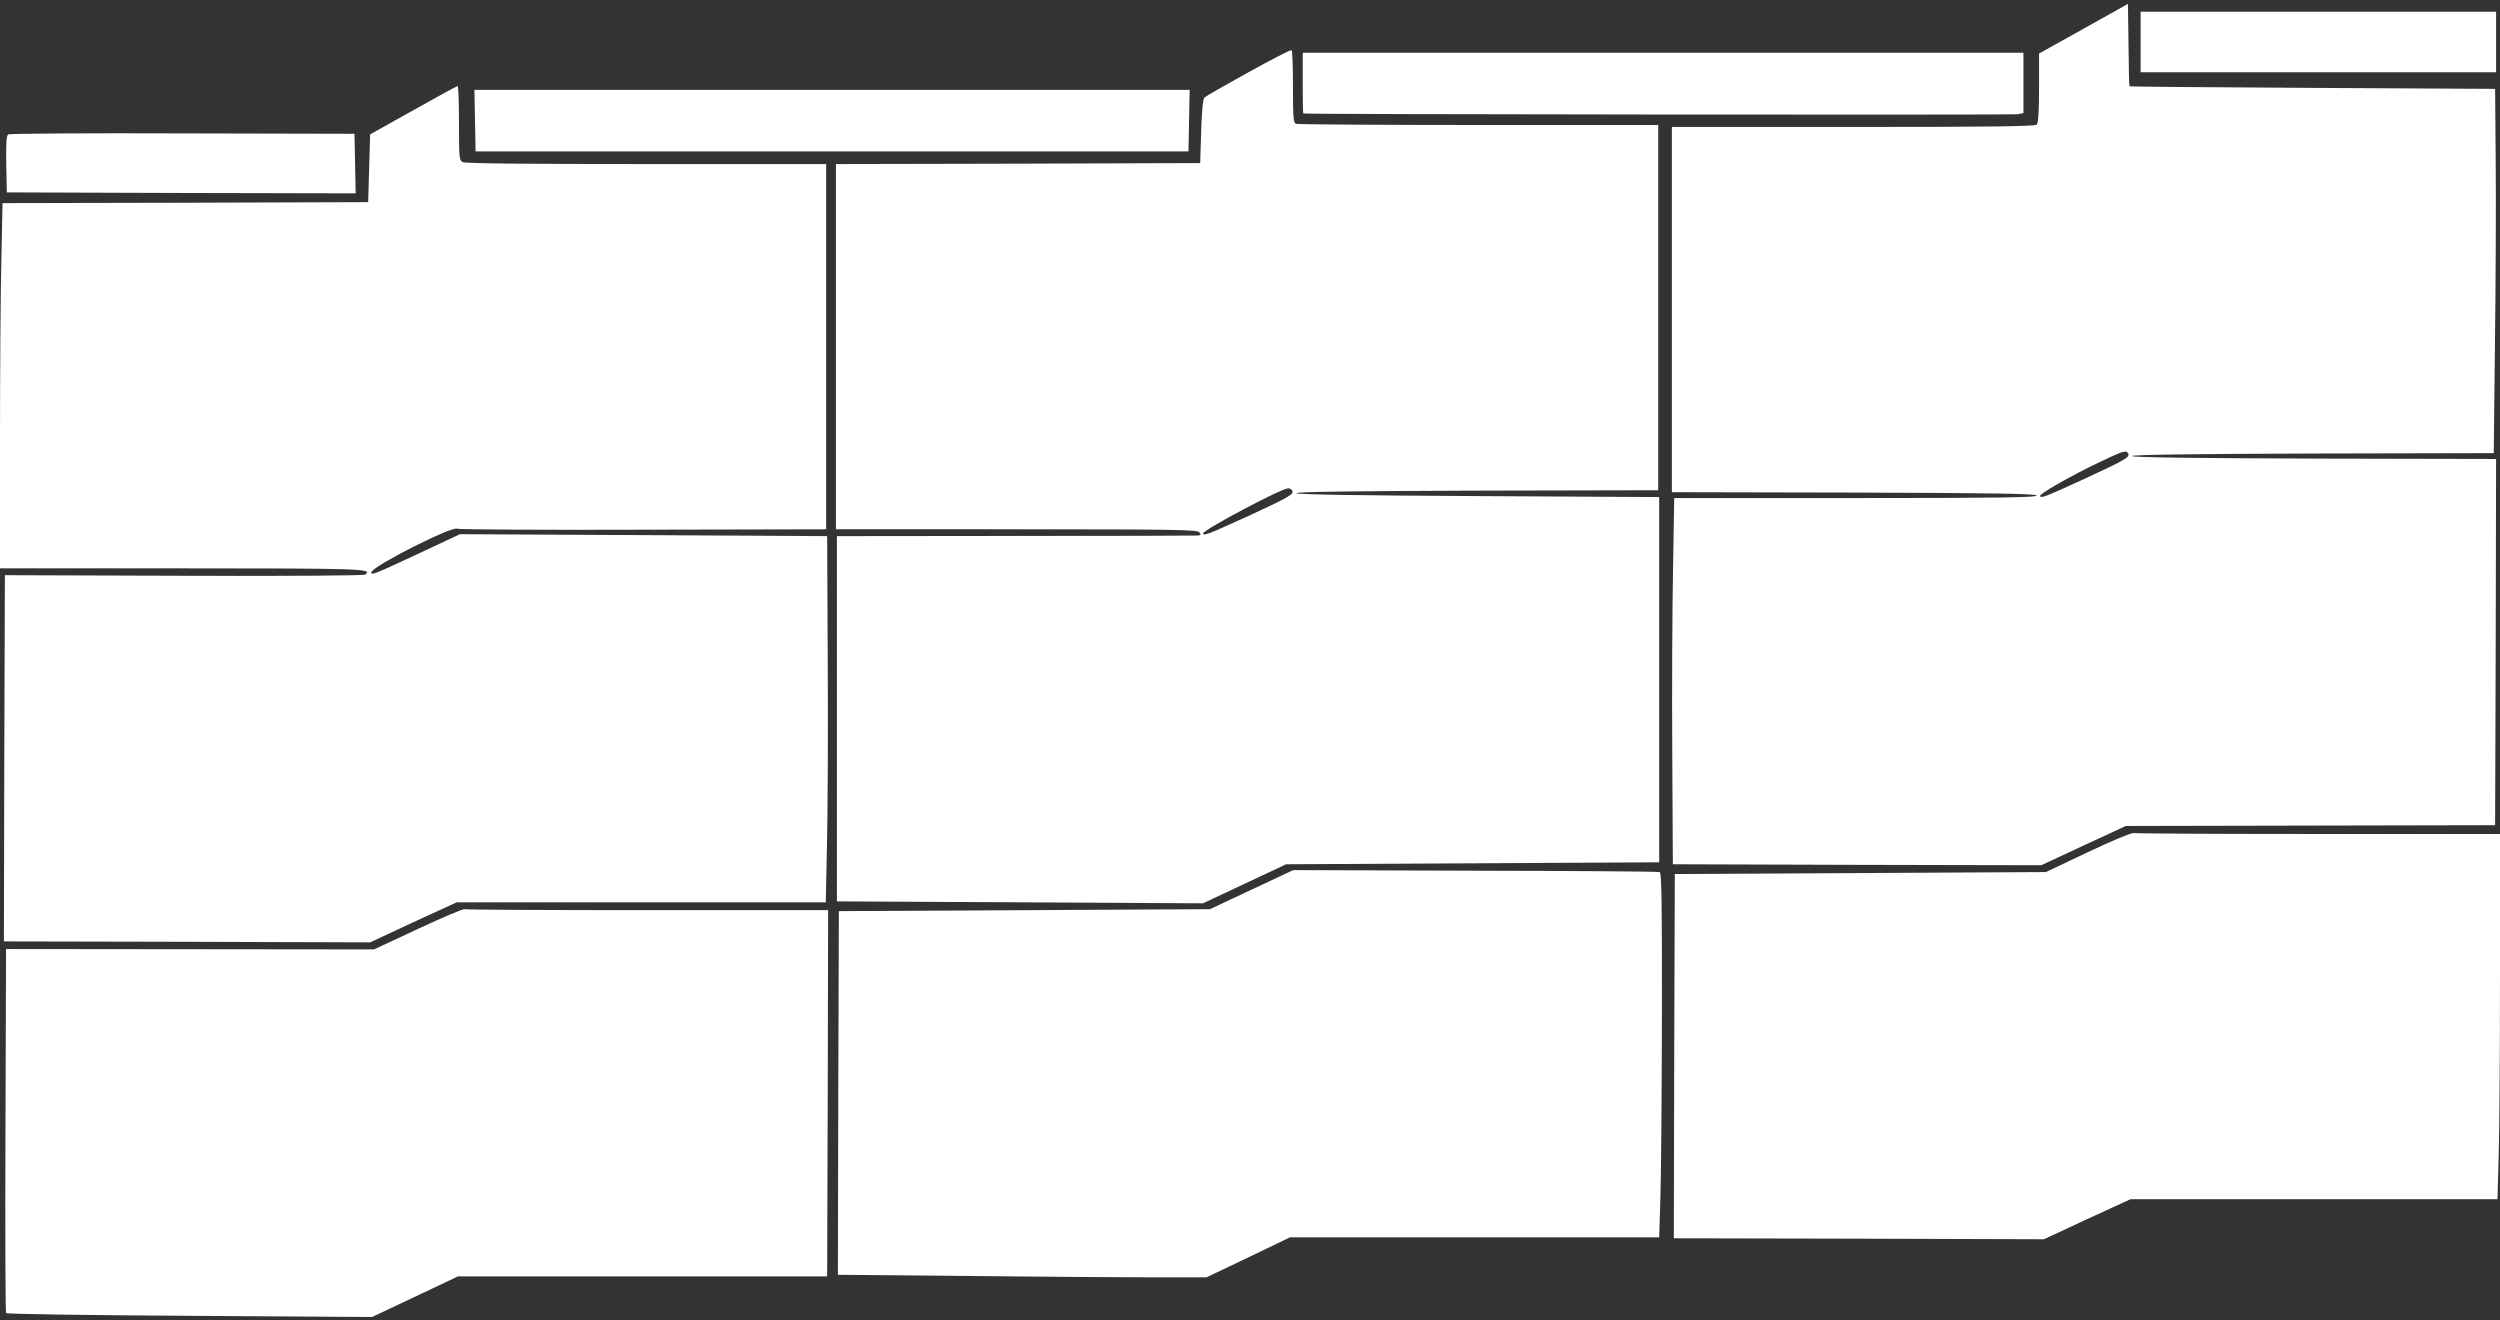 <?xml version="1.0" standalone="no"?>
<!DOCTYPE svg PUBLIC "-//W3C//DTD SVG 20010904//EN"
 "http://www.w3.org/TR/2001/REC-SVG-20010904/DTD/svg10.dtd">
<svg version="1.0" xmlns="http://www.w3.org/2000/svg"
 width="1280pt" height="676pt" viewBox="0 0 1280 676"
 preserveAspectRatio="xMidYMid meet">
<rect x="0" y="0" width="1280" height="676" fill="#333333" stroke="none"/>
<g transform="translate(0,676) scale(0.1,-0.1)"
fill="#ffffff" stroke="none">
<path d="M10668 6613 l-228 -127 0 -176 c0 -124 -4 -180 -12 -188 -9 -9 -232
-12 -940 -12 l-928 0 0 -935 0 -935 932 -2 c734 -2 932 -6 936 -15 3 -10 -187
-13 -926 -13 l-930 0 -6 -362 c-4 -200 -6 -622 -4 -938 l3 -575 943 -3 943 -2
217 101 216 100 946 2 945 2 3 937 2 938 -932 2 c-614 2 -933 6 -933 13 0 7
317 11 926 13 l927 2 6 553 c4 303 6 723 4 932 l-3 380 -935 5 c-514 3 -936 6
-937 8 -2 1 -4 96 -5 212 l-3 210 -227 -127z m228 -2174 c11 -19 -15 -34 -207
-123 -223 -102 -237 -108 -244 -96 -6 10 153 102 309 176 118 56 131 60 142
43z"/>
<path d="M10960 6545 l0 -155 910 0 910 0 0 155 0 155 -910 0 -910 0 0 -155z"/>
<path d="M6392 6390 c-118 -65 -219 -123 -225 -129 -8 -8 -14 -70 -17 -174
l-5 -162 -932 -3 -933 -2 0 -935 0 -935 924 0 c809 0 925 -2 936 -15 10 -12 9
-15 -6 -17 -11 -1 -431 -2 -934 -2 l-915 -1 0 -935 0 -935 937 -5 937 -5 213
100 213 100 955 5 955 5 0 935 0 935 -928 5 c-605 3 -928 8 -930 15 -1 7 313
11 926 13 l927 2 0 935 0 935 -919 0 c-506 0 -926 3 -935 6 -14 5 -16 32 -16
189 0 101 -3 186 -7 188 -5 3 -104 -48 -221 -113z m224 -2141 c11 -19 -15 -34
-216 -127 -215 -98 -240 -108 -240 -93 0 18 401 231 436 231 7 0 16 -5 20 -11z"/>
<path d="M6670 6335 c0 -85 1 -156 3 -156 9 -5 3629 -8 3655 -4 l32 6 0 154 0
155 -1845 0 -1845 0 0 -155z"/>
<path d="M2115 6195 l-220 -123 -5 -174 -5 -173 -936 -3 -936 -2 -6 -287 c-4
-157 -7 -578 -7 -935 l0 -648 934 0 c927 0 979 -2 935 -32 -9 -5 -378 -8 -929
-6 l-915 3 -3 -937 -2 -938 937 -2 938 -3 221 103 222 102 945 0 945 0 6 292
c4 161 6 583 4 938 l-3 645 -940 5 -940 5 -205 -96 c-231 -108 -254 -118 -248
-98 10 33 412 236 438 222 8 -4 437 -7 953 -5 l937 2 0 935 0 935 -921 0
c-615 0 -927 3 -940 10 -18 10 -19 23 -19 200 0 105 -3 190 -7 189 -5 0 -107
-56 -228 -124z"/>
<path d="M2432 6143 l3 -158 1825 0 1825 0 3 158 3 157 -1831 0 -1831 0 3
-157z"/>
<path d="M42 6072 c-9 -7 -12 -44 -10 -153 l3 -144 893 -3 893 -2 -3 152 -3
153 -880 2 c-484 2 -886 -1 -893 -5z"/>
<path d="M10690 2397 l-215 -102 -950 -5 -950 -5 -3 -932 -2 -933 947 -2 948
-3 221 103 222 102 939 0 940 0 6 212 c4 116 7 537 7 935 l0 723 -927 0 c-511
0 -937 2 -948 5 -12 2 -108 -38 -235 -98z"/>
<path d="M6408 2205 l-213 -100 -950 -5 -950 -5 -3 -931 -2 -931 667 -6 c368
-4 792 -7 944 -7 l276 0 214 102 214 103 945 0 945 0 6 195 c4 107 7 527 8
933 1 582 -2 739 -11 742 -7 3 -432 6 -945 7 l-932 3 -213 -100z"/>
<path d="M2140 2004 l-225 -105 -942 1 -942 1 -3 -928 c-2 -511 0 -932 3 -936
4 -5 427 -11 940 -14 l934 -6 220 104 220 104 945 0 945 0 3 938 2 937 -924 0
c-508 0 -930 2 -938 5 -7 2 -114 -43 -238 -101z"/>
</g>
</svg>
